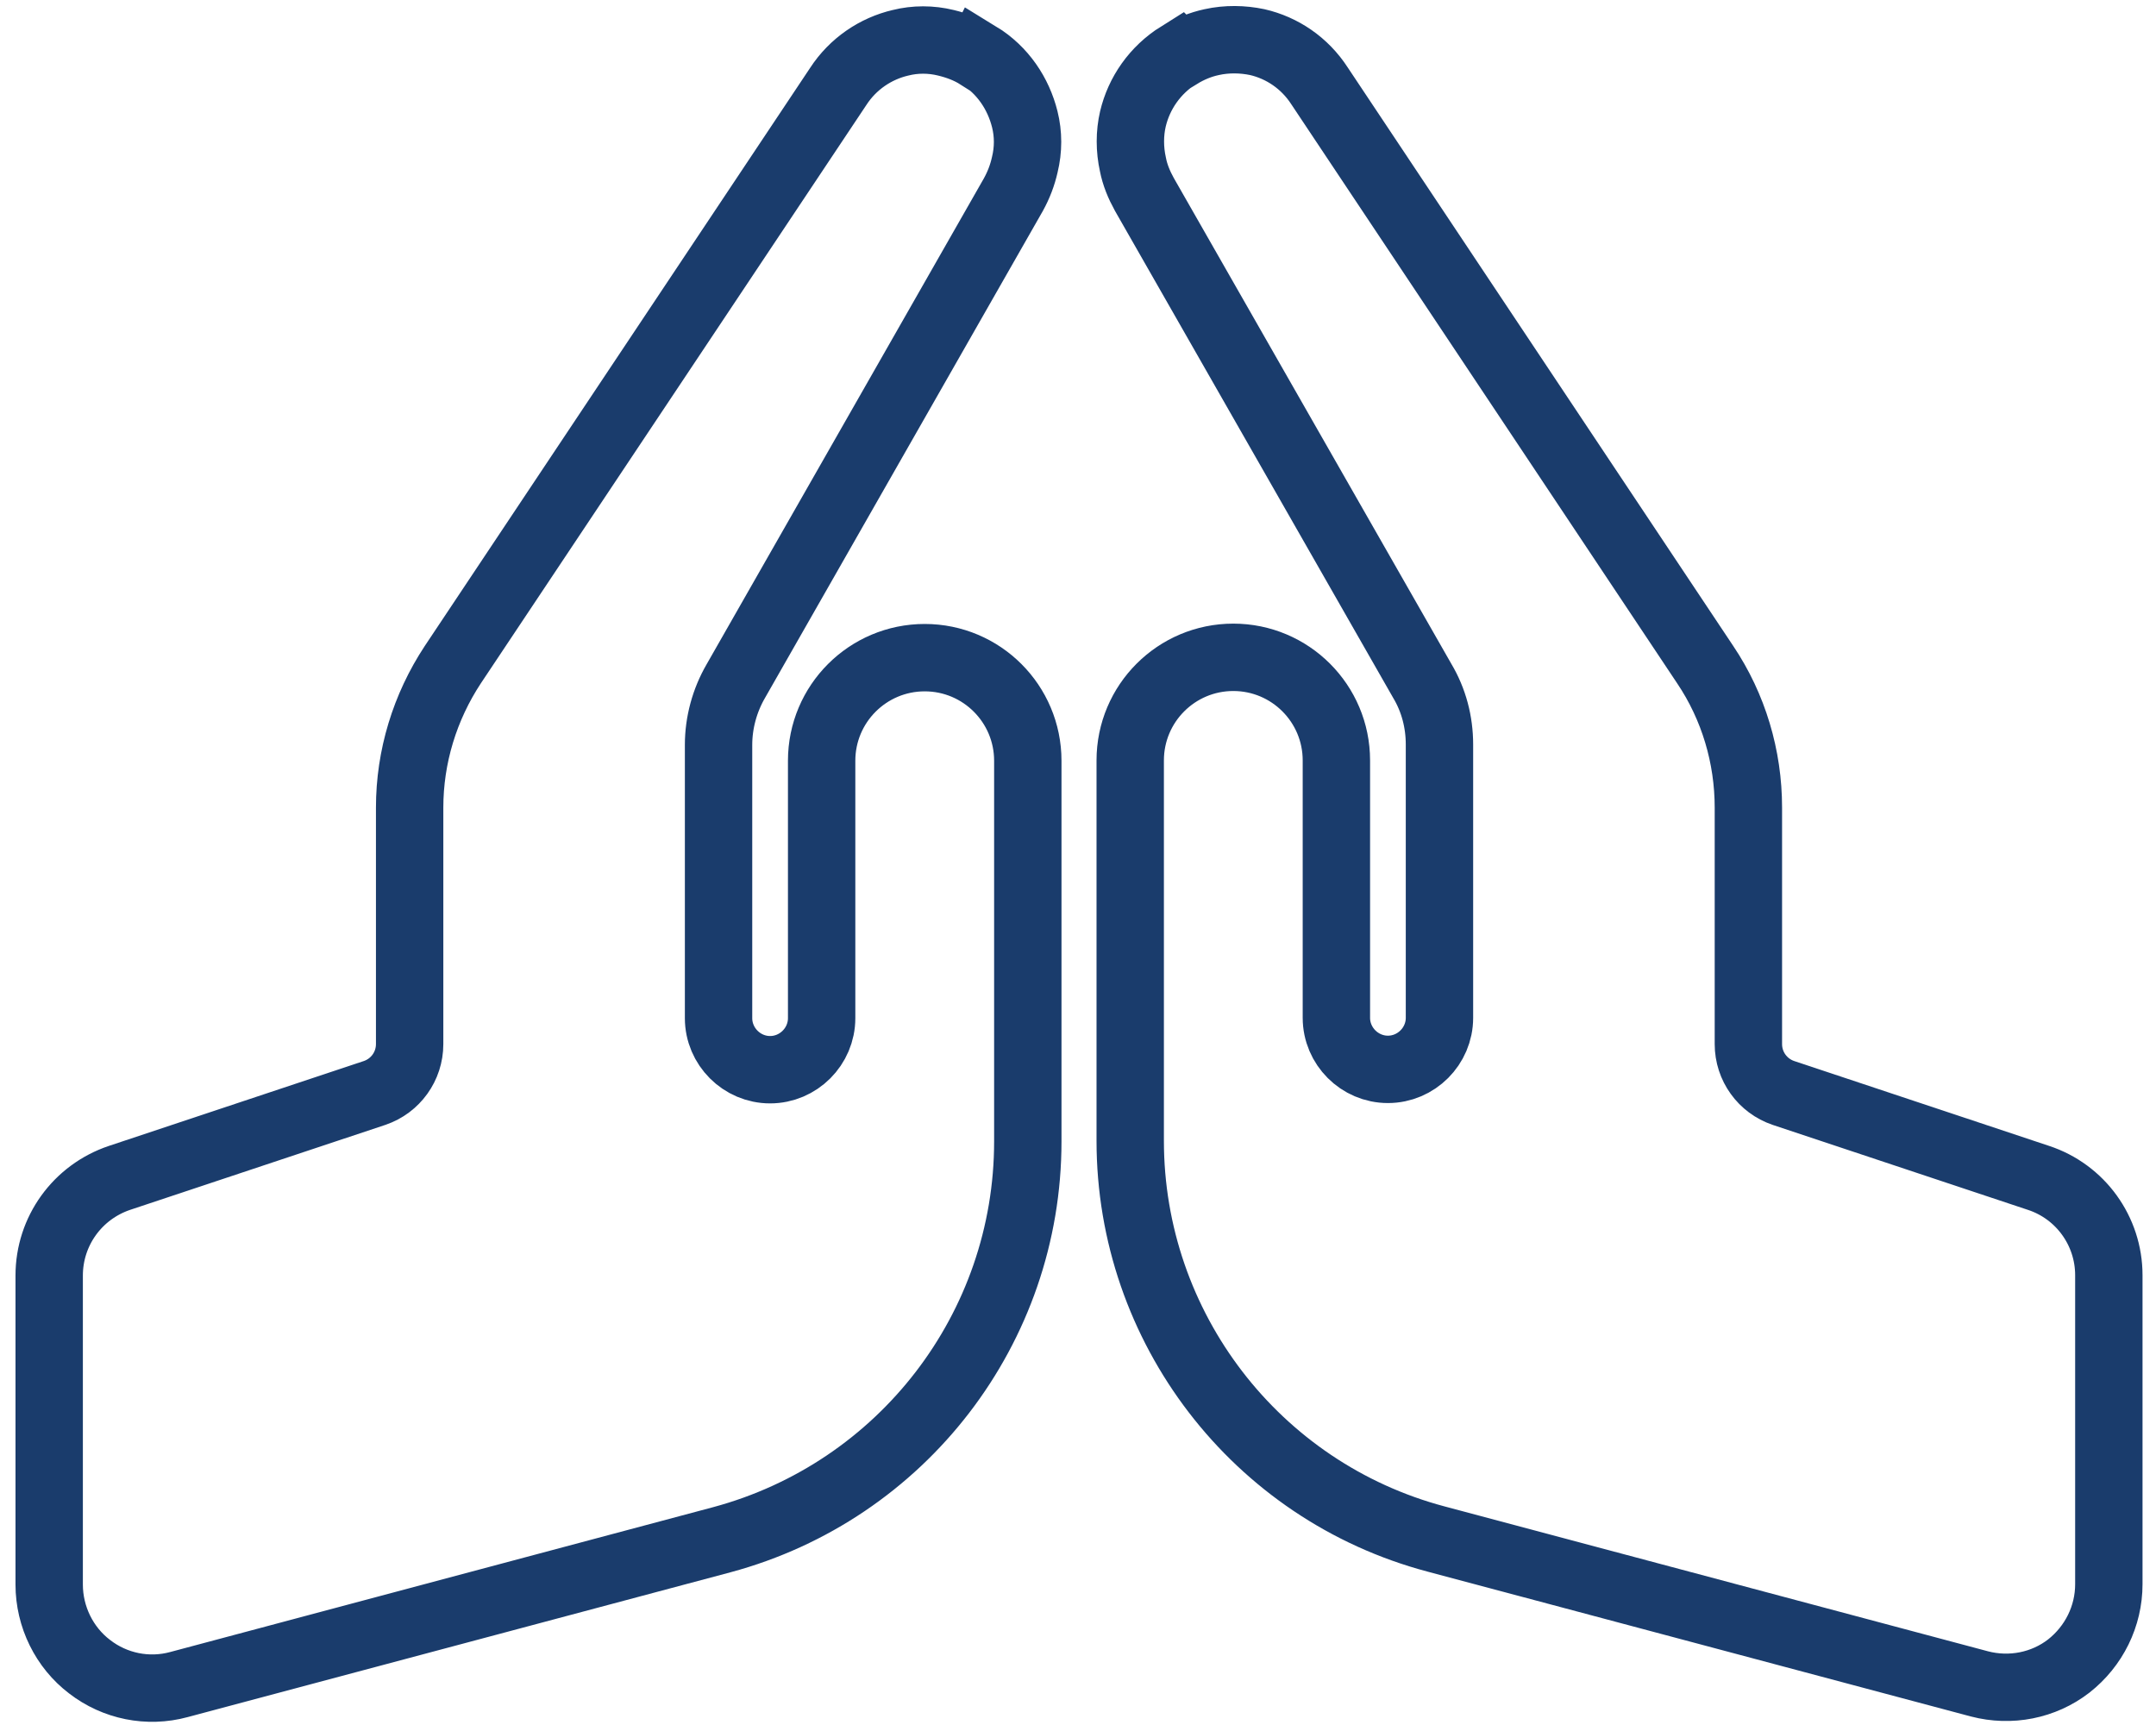<?xml version="1.0" encoding="UTF-8"?>
<svg xmlns="http://www.w3.org/2000/svg" version="1.1" viewBox="0 0 640 512.1">
  <defs>
    <style>
      .cls-1 {
        fill: none;
        stroke: #1a3c6c;
        stroke-miterlimit: 10;
        stroke-width: 20px;
      }
    </style>
  </defs>
  <!-- Generator: Adobe Illustrator 28.7.1, SVG Export Plug-In . SVG Version: 1.2.0 Build 142)  -->
  <g>
    <g id="Layer_1">
      <path class="cls-1" d="M350.1,16.4c3.1-1.9,6.3-3.2,9.6-3.9,4.5-1,9.2-.9,13.5,0,7.4,1.7,14.1,6.2,18.5,13l114.5,171.8c8.4,12.5,12.8,27.3,12.8,42.4v70.2c0,6.6,4.2,12.4,10.4,14.5l75.7,25.2c12.5,4.1,20.9,15.8,20.9,28.9v91.7c0,9.5-4.4,18.4-11.9,24.3-7.5,5.8-17.3,7.7-26.5,5.3l-161.3-43c-53.5-14.2-90.8-62.8-90.8-118.2v-112.9c0-16.9,13.7-30.6,30.6-30.6s30.6,13.7,30.6,30.6v76.4c0,8.4,6.9,15.3,15.3,15.3s15.3-6.9,15.3-15.3v-81.1c0-6.7-1.7-13.2-5.1-18.9l-82.5-144.4c-1.6-2.9-2.8-5.8-3.4-8.9-1-4.5-1-9.2,0-13.5,1.8-7.6,6.5-14.5,13.7-19h0ZM290.5,16.4c7.2,4.4,11.8,11.4,13.7,19,1.1,4.4,1.1,9,0,13.5-.7,3.1-1.8,6-3.4,8.9l-82.4,144.4c-3.3,5.7-5.1,12.3-5.1,18.9v81.1c0,8.4,6.9,15.3,15.3,15.3s15.3-6.9,15.3-15.3v-76.4c0-16.9,13.7-30.6,30.6-30.6s30.6,13.7,30.6,30.6v113c0,55.4-37.3,103.8-90.8,118.2l-161.2,43c-9.2,2.5-19,.5-26.5-5.3-7.5-5.7-12-14.8-12-24.4v-91.7c0-13.2,8.4-24.8,20.9-29l75.7-25.2c6.2-2.1,10.4-7.9,10.4-14.5v-70.2c0-15.1,4.5-29.8,12.8-42.4L248.8,25.7c4.4-6.8,11.2-11.3,18.5-13,4.4-1.1,9-1.1,13.5,0,3.3.8,6.6,2,9.6,3.9,0,0,0,0,0,0Z"/>
    </g>
  </g>
</svg>